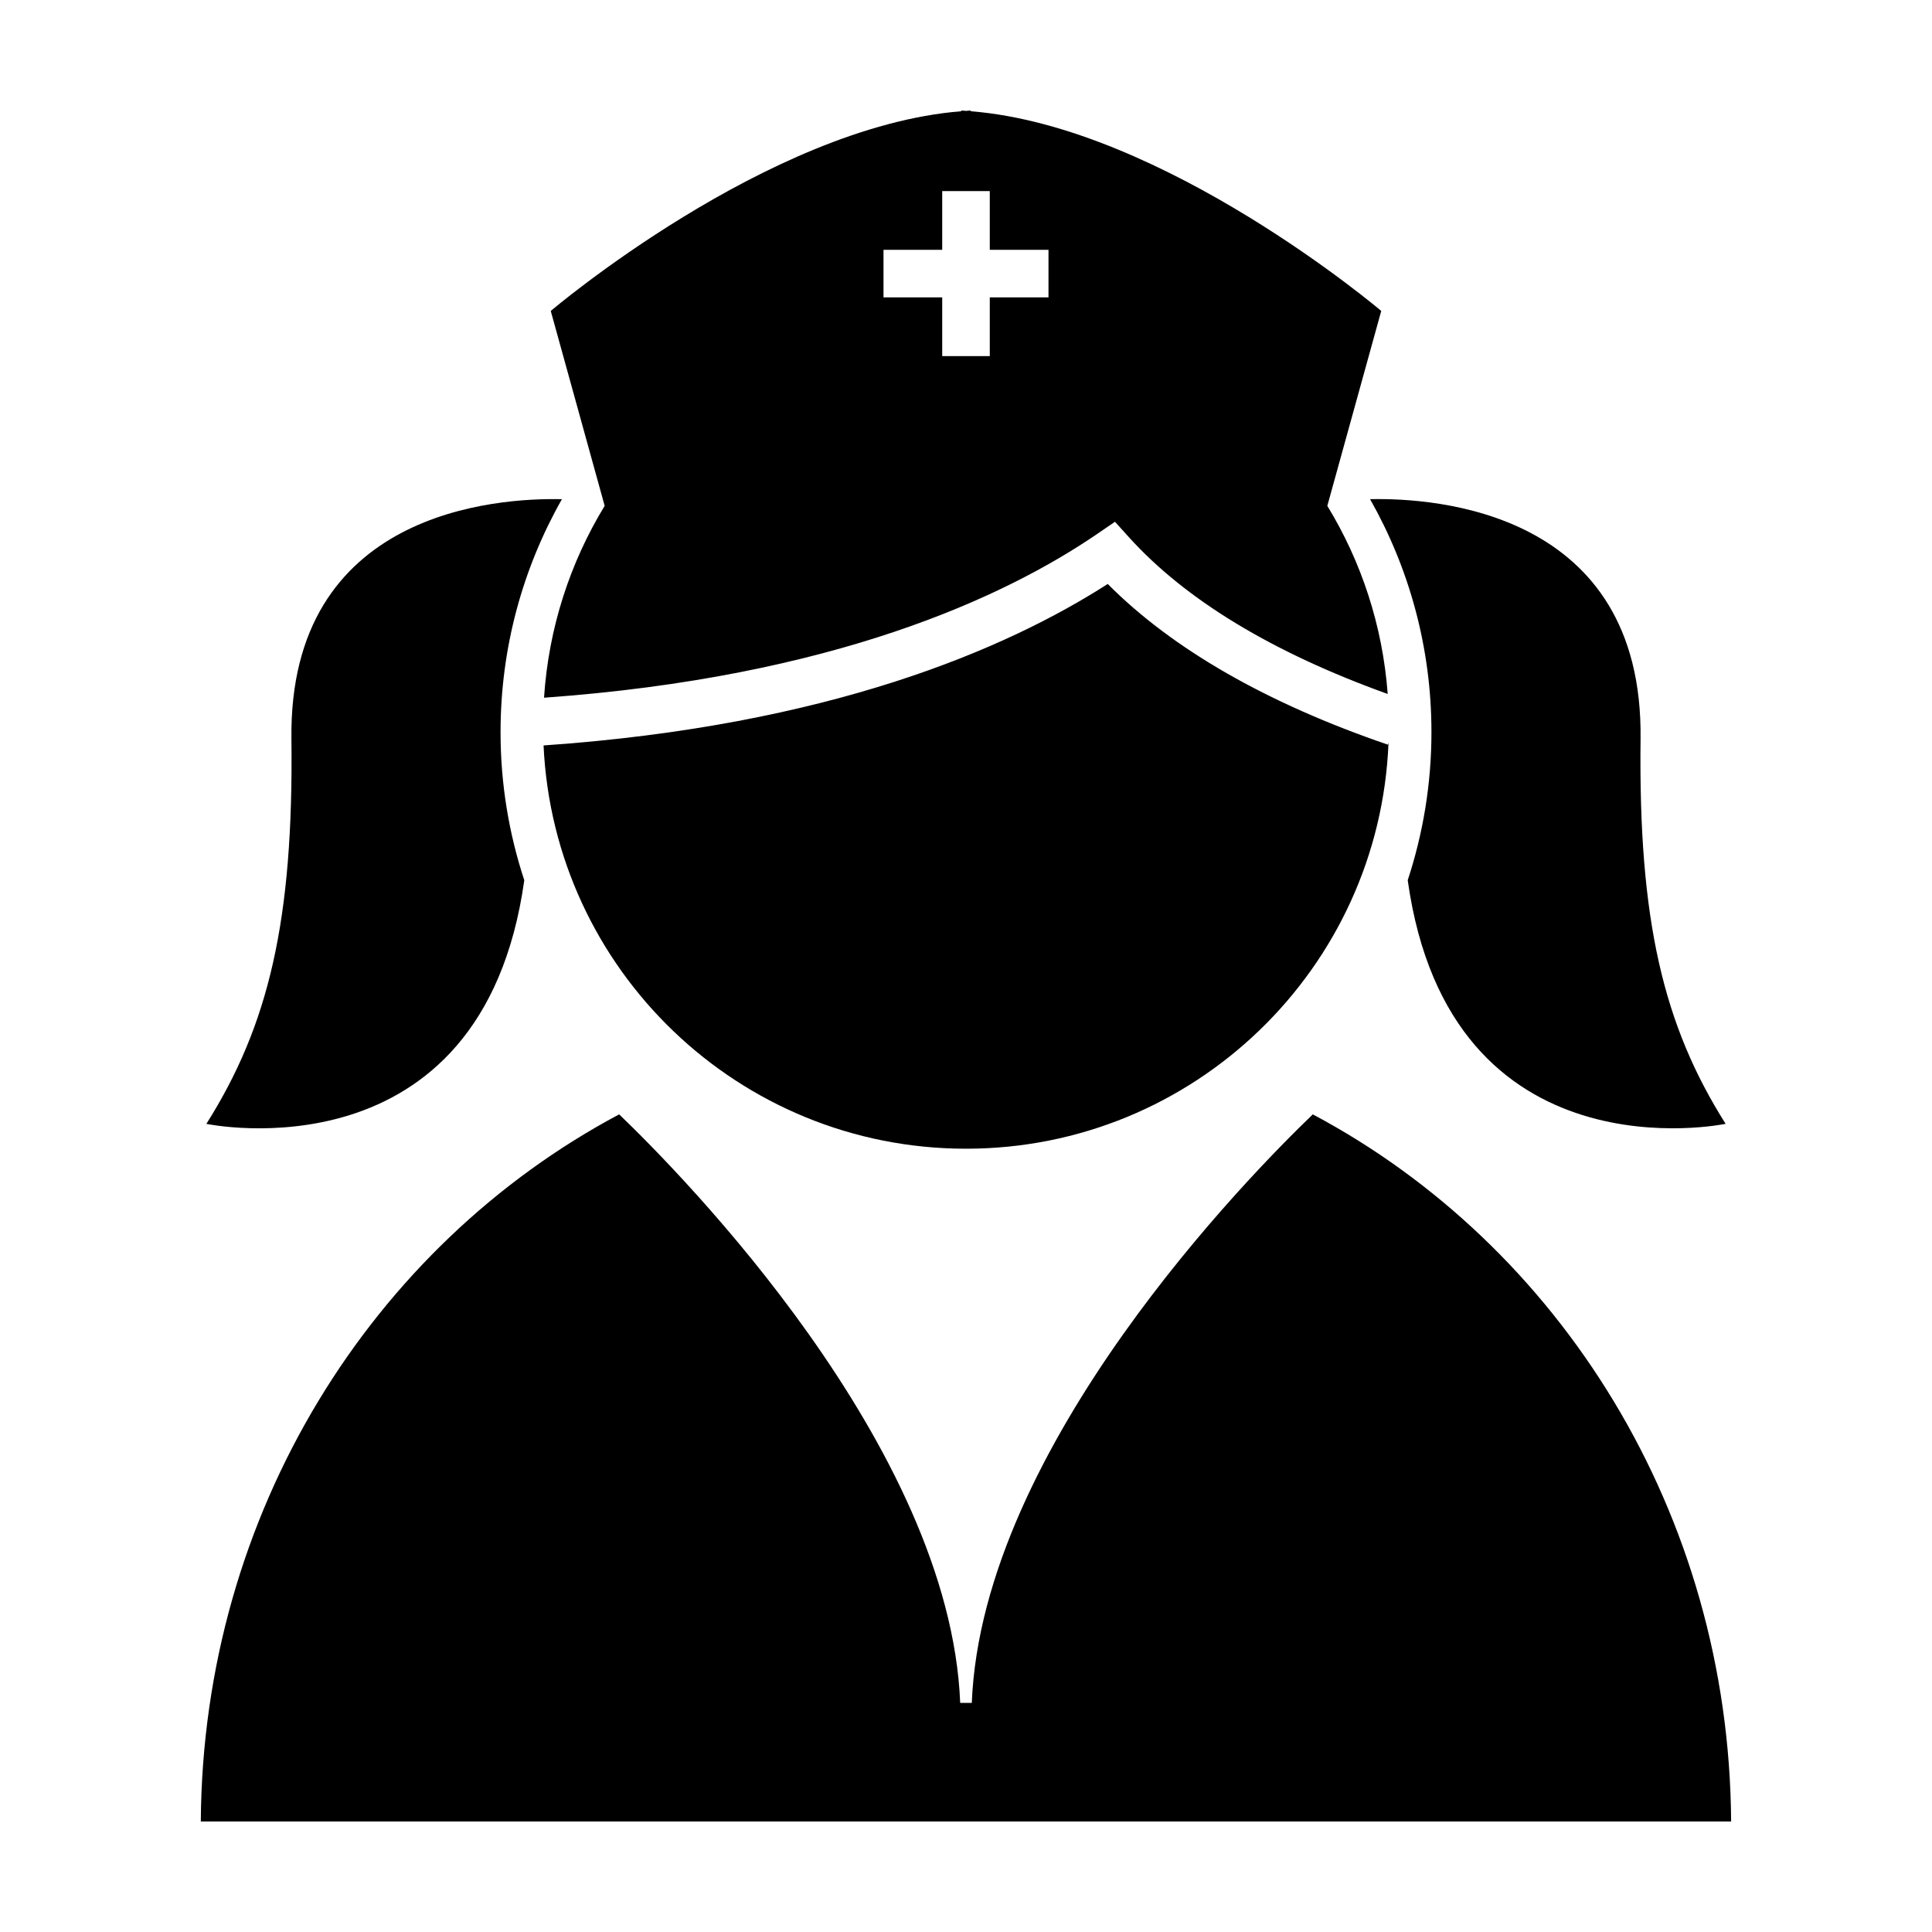 <?xml version="1.0" encoding="UTF-8"?>
<!-- Uploaded to: SVG Repo, www.svgrepo.com, Generator: SVG Repo Mixer Tools -->
<svg fill="#000000" width="800px" height="800px" version="1.1" viewBox="144 144 512 512" xmlns="http://www.w3.org/2000/svg">
 <path d="m288.05 341.55c2.727 59.48 51.801 106.87 111.95 106.87 60.398 0 109.62-47.785 111.97-107.61l-0.184 0.531c-32.121-11.012-57.059-25.324-74.227-42.586-26.949 17.297-73.879 37.566-149.51 42.793zm0.133-12.652c76.574-5.457 122.05-26.609 146.75-43.512l4.547-3.113 3.691 4.086c15.062 16.676 38.184 30.617 68.586 41.551-1.352-18.168-7.019-35.133-16.004-49.855l14.289-51.652s-57.516-48.863-108.79-52.922l-0.004-0.195c-0.414 0.02-0.832 0.07-1.254 0.098-0.41-0.027-0.828-0.078-1.246-0.098v0.195c-51.273 4.059-108.79 52.922-108.79 52.922l14.289 51.652c-9.145 14.988-14.855 32.305-16.07 50.844zm89.953-118.7h15.562v-15.555h12.605v15.559h15.559v12.605h-15.559v15.559h-12.605v-15.559h-15.562zm128.95 66.09c10.32 18.203 16.262 39.277 16.262 61.75 0 13.711-2.231 26.891-6.289 39.23 11.18 79.914 84.246 64.559 84.246 64.559-16.492-26.113-23.117-53.836-22.539-102.01 0.73-60.445-54.449-63.922-71.68-63.531zm-15.176 163.03c-16.465 15.805-87.66 87.922-90.375 155.96h-3.074c-2.719-68.043-73.91-140.16-90.375-155.96-65.438 34.816-110.36 105.59-110.87 187.4h405.55c-0.5-81.812-45.43-152.6-110.86-187.4zm-208.97-62.047c-4.062-12.34-6.289-25.52-6.289-39.23 0-22.477 5.941-43.551 16.262-61.75-17.23-0.391-72.41 3.086-71.684 63.535 0.578 48.172-6.047 75.895-22.539 102.01 0-0.004 73.066 15.352 84.25-64.562z"/>
</svg>
